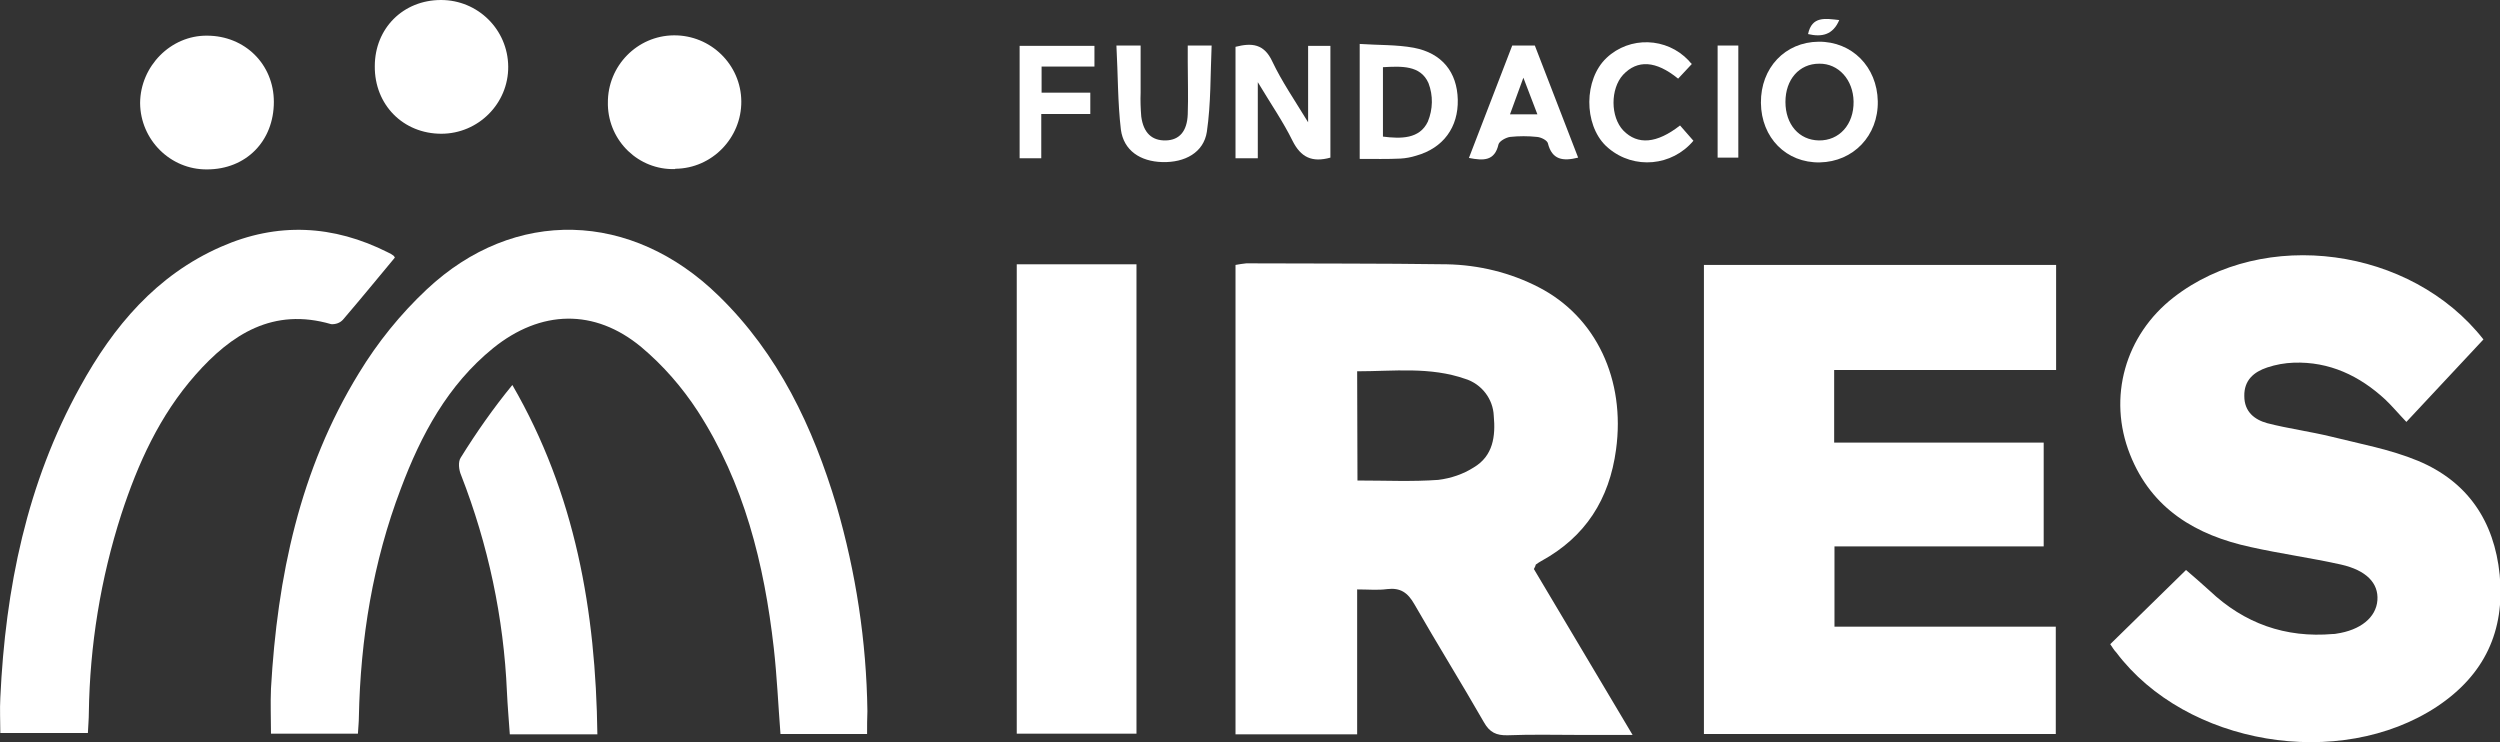 <?xml version="1.0" encoding="utf-8"?>
<!-- Generator: Adobe Illustrator 24.1.2, SVG Export Plug-In . SVG Version: 6.00 Build 0)  -->
<svg version="1.1" id="Capa_1" xmlns="http://www.w3.org/2000/svg" xmlns:xlink="http://www.w3.org/1999/xlink" x="0px" y="0px"
	 viewBox="0 0 785.1 233.1" style="enable-background:new 0 0 785.1 233.1;" xml:space="preserve">
<rect x="0" y="0" width="785.1" height="233.1" fill="#333333" stroke="none"/>
<style type="text/css">
	.st0{fill:#FFFFFF;}
</style>
<g id="Capa_2_1_">
	<g id="Capa_1-2">
		<path class="st0" d="M481.7,178.7l31,52.1h-16.2c-7.7,0-15.3-0.2-23,0.1c-3.6,0.1-5.7-0.9-7.5-4.1c-7.1-12.4-14.7-24.6-21.8-37
			c-2.1-3.7-4.4-5.3-8.6-4.8c-2.9,0.4-5.9,0.1-9.4,0.1v45.5H388V83.2c1.1-0.2,2.3-0.4,3.4-0.5c21,0.1,42,0,63,0.3
			c10,0.2,19.9,2.6,28.8,7.2c18.1,9.3,27.3,29.1,24.3,51c-2.1,15.6-9.6,27.4-23.5,35c-0.6,0.3-1.1,0.7-1.7,1.1
			C482.2,177.7,482.1,178,481.7,178.7z M426.3,150.9c8.9,0,17.2,0.4,25.4-0.2c4-0.5,7.8-1.8,11.1-3.9c6.1-3.6,6.9-9.8,6.3-16.2
			c-0.2-5.3-3.8-10-8.9-11.6c-11.1-3.9-22.5-2.4-34-2.4L426.3,150.9z"/>
		<path class="st0" d="M645.6,230.5H535.1V83.2h110.6v33h-69.7V139h65.8v32.6h-65.7v25.2h69.5V230.5z"/>
		<path class="st0" d="M662.7,202.3l23.8-23.3c2.2,1.9,4.9,4.2,7.4,6.5c10.9,10.3,23.8,14.9,38.8,13.6c0.3,0,0.7,0,1-0.1
			c7.6-1.1,12.5-5.1,12.9-10.5s-3.5-9.4-11.4-11.2c-9.4-2.1-19-3.4-28.4-5.5c-17.1-3.7-31.1-11.9-37.9-29.1
			c-7.1-17.9-1.5-37.5,13.7-49.3c28.3-22,74.5-15.9,97.3,13.2l-24.2,25.9c-2.4-2.5-4.4-4.9-6.6-7c-8.1-7.5-17.6-12-28.8-11.6
			c-2.8,0.1-5.6,0.6-8.3,1.5c-4.2,1.4-7.3,4-7.2,9c0,4.9,3.2,7.4,7.2,8.5c6.6,1.7,13.4,2.6,20,4.2c9.2,2.3,18.6,4,27.3,7.6
			c15.6,6.5,24,18.9,25.7,35.8c1.7,17.7-4.8,31.5-19.7,41.4c-30.6,20.2-78.8,12.1-100.7-17C663.9,204.2,663.4,203.3,662.7,202.3z"/>
		<path class="st0" d="M272.3,230.5h-27.2c-0.7-9.1-1.1-18.1-2.1-27c-3-26.4-9.3-51.8-23.9-74.4c-4.9-7.5-10.8-14.3-17.7-20.1
			c-14.7-12.2-31.6-11.7-46.5,0.3c-14.3,11.6-22.7,27.3-29,44.1c-8.8,23.1-12.7,47.2-13.2,71.8c0,1.6-0.2,3.2-0.3,5.2H85.1
			c0-4.7-0.2-9.4,0-14.2c2-35,9-68.7,27.6-99c5.9-9.7,13-18.5,21.3-26.3c27.6-25.9,64.4-24.7,91.7,2c18.8,18.3,29.6,41.2,37,65.9
			c6.1,21,9.4,42.6,9.7,64.5C272.3,225.7,272.3,227.9,272.3,230.5z"/>
		<path class="st0" d="M124,80.9c-5.5,6.6-10.8,13.1-16.3,19.5c-0.9,1-2.3,1.5-3.7,1.4c-18.2-5.3-31.3,3.1-42.6,15.9
			s-18.1,27.9-23.3,43.8c-6.5,20.2-9.9,41.2-10.2,62.3c0,2-0.2,4-0.3,6.4H0.1c0-3.6-0.2-7.4,0-11.1c1.6-34.3,8.3-67.4,25.1-97.7
			c10.4-18.9,23.9-35,44.2-43.9c17.7-7.8,35.3-6.9,52.5,1.8c0.6,0.3,1.2,0.6,1.7,1C123.8,80.5,123.9,80.7,124,80.9z"/>
		<path class="st0" d="M319.3,83h37.6v147.4h-37.6V83z"/>
		<path class="st0" d="M187.6,230.6h-27.5c-0.3-4.5-0.7-8.9-0.9-13.3c-1-23.3-5.9-46.3-14.4-68.1c-0.7-1.6-1-4.2-0.1-5.5
			c4.9-7.9,10.3-15.6,16.2-22.8C180.7,155.1,187.1,191.9,187.6,230.6z"/>
		<path class="st0" d="M138.6,42c-12,0-21-9.1-20.9-21.2c0-11.9,8.9-20.8,20.8-20.8c11.6,0,21,9.3,21.1,20.9S150.2,42,138.6,42z"/>
		<path class="st0" d="M86,32c0,12.3-8.7,21.2-21,21.2c-11.5,0.1-20.9-9.3-21-20.8c0,0,0-0.1,0-0.1c0.1-11.5,9.6-21.2,21-21.1
			C76.9,11.2,86,20.2,86,32z"/>
		<path class="st0" d="M211.9,53.1c-11.3,0.3-20.7-8.7-21-20.1c0-0.2,0-0.5,0-0.7c-0.1-11.6,9.2-21.1,20.7-21.2
			c11.6-0.1,21.1,9.2,21.2,20.7s-9.2,21.1-20.7,21.2C212,53.1,212,53.1,211.9,53.1z"/>
		<path class="st0" d="M417.8,49.5c-5.8,1.6-9.3-0.1-11.9-5.3c-2.9-5.9-6.7-11.4-10.9-18.4v23.9h-7v-35c5.1-1.3,9-1,11.6,4.7
			c2.9,6.1,6.8,11.8,11.2,19v-24h7L417.8,49.5z"/>
		<path class="st0" d="M571.1,13.1c10.5-0.1,18.4,7.9,18.6,18.7S582,50.8,571.5,51s-18.4-7.7-18.5-18.7S560.6,13.2,571.1,13.1z
			 M560.7,32c0,7.1,4.3,12,10.5,12.1c6.4,0.1,11-5,10.9-12.2c-0.1-6.8-4.7-12-10.8-11.9C565,20,560.7,25,560.7,32z"/>
		<path class="st0" d="M427,49.9V13.8c5.9,0.4,11.6,0.2,17,1.2c8.9,1.7,13.6,7.7,13.8,16.3s-4.5,15.2-13.1,17.6
			c-1.6,0.5-3.2,0.8-4.9,0.9C435.7,50,431.6,49.9,427,49.9z M434.3,21.1v21.8c5.6,0.7,11.5,0.8,14.1-4.7c1.6-3.9,1.7-8.2,0.2-12.1
			C446.1,20.4,440,20.8,434.3,21.1L434.3,21.1z"/>
		<path class="st0" d="M461.3,49.6c4.6-12,9.1-23.6,13.6-35.3h7.1c4.5,11.7,9.1,23.5,13.6,35.2c-4.8,1.2-8.2,0.7-9.5-4.5
			c-0.2-0.9-2.1-1.9-3.4-2c-2.8-0.3-5.7-0.3-8.5,0c-1.3,0.2-3.3,1.3-3.6,2.3C469.4,50.6,465.9,50.5,461.3,49.6z M474.2,35.9h8.6
			l-4.4-11.5L474.2,35.9z"/>
		<path class="st0" d="M350.6,14.3h7.6c0,5,0,9.9,0,14.8c-0.1,2.5,0,5,0.2,7.5c0.7,5.2,3.4,7.6,7.7,7.5s6.7-2.9,6.9-8.2
			c0.2-5.5,0-11,0-16.5v-5.1h7.5c-0.4,9.1-0.2,18.2-1.5,27.1c-1,6.5-6.9,9.7-14,9.5c-6.9-0.2-12.1-3.6-13-10.2
			C351,32.2,351.1,23.6,350.6,14.3z"/>
		<path class="st0" d="M527.6,39.4l4.2,4.8c-6.7,8-18.6,9.1-26.6,2.4c-0.3-0.3-0.6-0.5-0.9-0.8c-7-6.8-6.9-20.9,0.2-27.6
			c7.3-6.9,18.9-6.5,25.8,0.8c0.3,0.4,0.6,0.7,1,1.1l-4.3,4.6c-7-5.7-12.8-6-17.3-1.2c-4,4.4-4,13.2,0.1,17.5
			C514.3,45.6,520.3,45.1,527.6,39.4z"/>
		<path class="st0" d="M343.7,14.4v6.5h-16.6v8.2h15.3v6.7H327v13.9h-6.8V14.4H343.7z"/>
		<path class="st0" d="M539.4,14.3h6.5v35.2h-6.5V14.3z"/>
		<path class="st0" d="M577.6,6.3c-2,4.7-5.5,5.4-9.8,4.4C569,5,573.2,5.8,577.6,6.3z"/>
	</g>
</g>
</svg>
